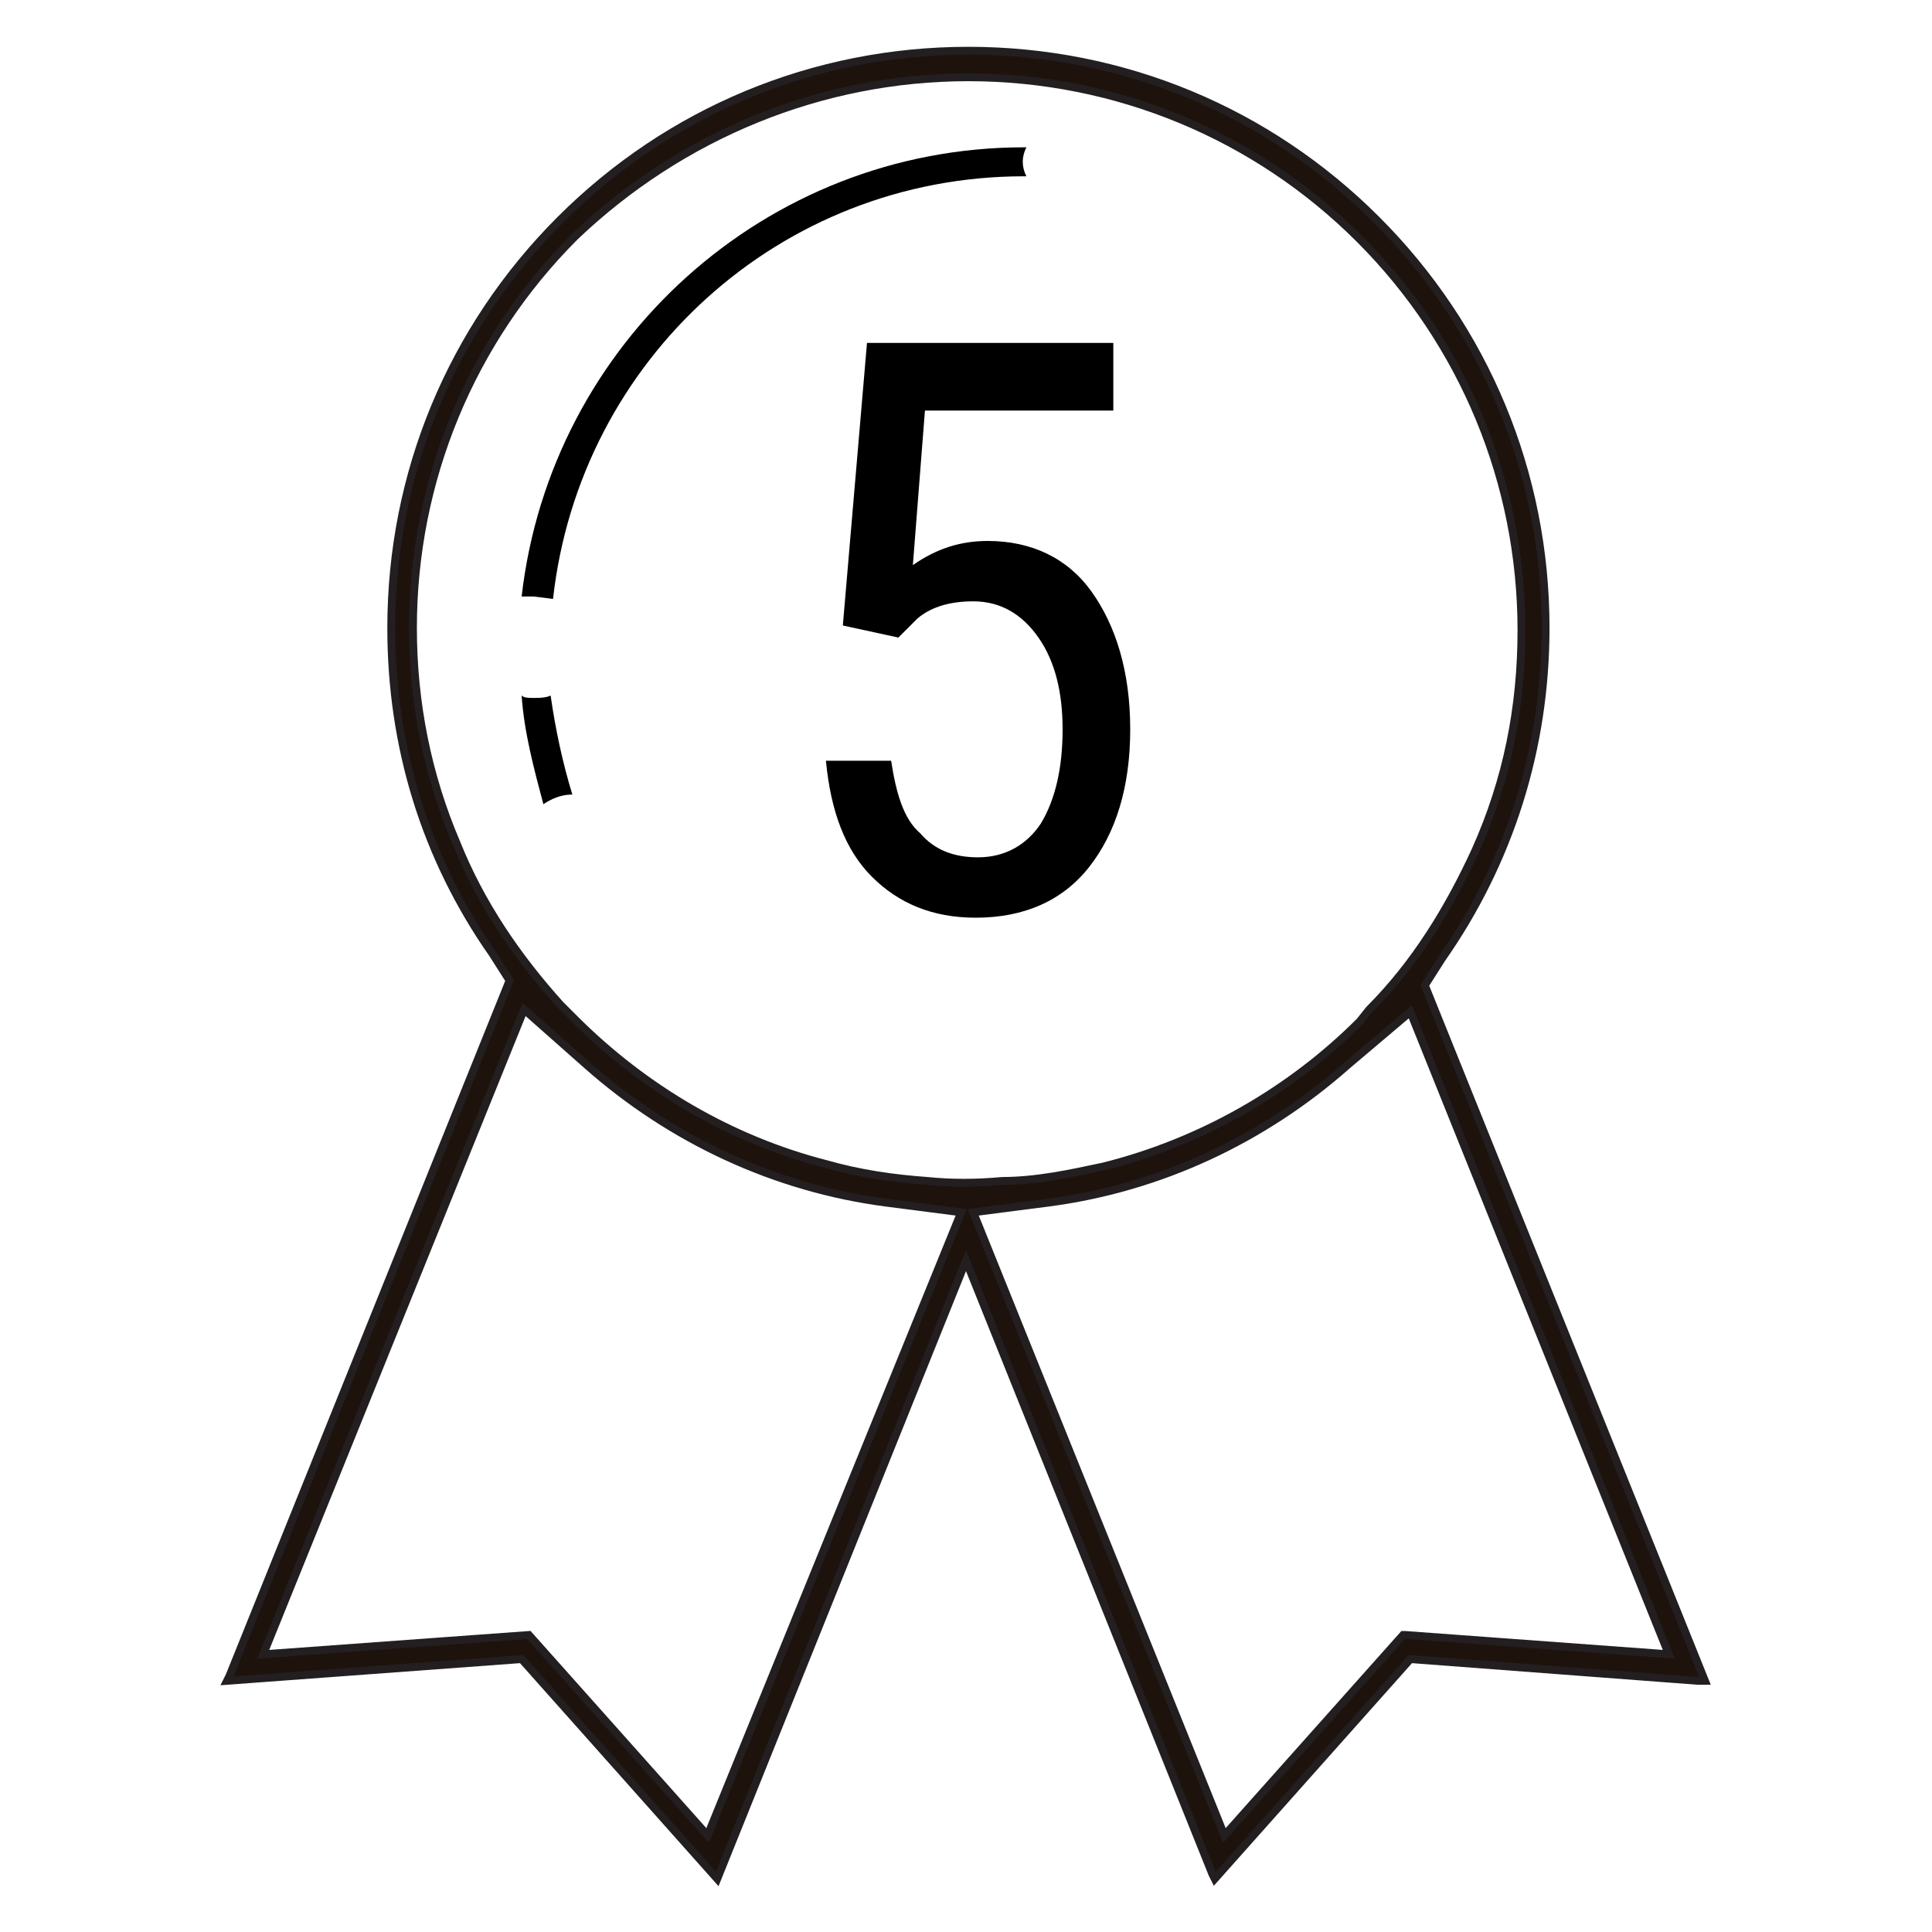 <svg xmlns="http://www.w3.org/2000/svg" viewBox="0 0 80 80" enable-background="new 0 0 80 80"><style type="text/css">.st0{fill:#1E120D;stroke:#231F20;stroke-width:0.324;stroke-miterlimit:10;}</style><path class="st0" d="M59 40.8l.7-1.1c2.8-4 4.3-8.7 4.3-13.7 0-6.4-2.5-12.4-7-16.9-4.5-4.5-10.5-7-16.9-7-6.4 0-12.4 2.5-16.9 7-4.5 4.5-7 10.5-7 16.9 0 4.9 1.4 9.5 4.2 13.5l.7 1.1-11.6 28.8-.1.2 12.2-.9 8.1 9.1 10.3-25.6 10.2 25.4.1.2 8.1-9.1 11.9.9h.3l-11.6-28.8zm-8.3 35.2l-10.4-25.8 3.1-.4c4.6-.6 8.9-2.6 12.4-5.7l2.6-2.2 10.7 26.6-10.9-.8h-.1l-7.4 8.3zm-28.8-8.3l-11 .8 10.8-26.7 2.6 2.3c3.5 3.1 7.8 5.1 12.4 5.7l3.1.4-10.5 25.8-7.4-8.3zm34.4-25.4c-2.9 2.9-6.6 5-10.6 6-1.4.3-2.8.6-4.2.6-1.1.1-2.1.1-3.1 0-1.4-.1-2.8-.3-4.2-.7-3.9-1-7.5-3.1-10.4-6l-.6-.6c-1.8-2-3.3-4.2-4.3-6.7-1.2-2.8-1.8-5.8-1.8-8.9 0-6.1 2.4-11.9 6.7-16.2 4.4-4.2 10.2-6.6 16.3-6.6 6.1 0 11.9 2.4 16.2 6.7 4.3 4.3 6.7 10.1 6.7 16.2 0 3.2-.6 6.2-1.9 9.1-1.1 2.4-2.5 4.7-4.4 6.6l-.4.5z"/><path d="M23.7 32.9c-.4-1.3-.7-2.7-.9-4.1-.2.1-.5.1-.7.1-.2 0-.4 0-.5-.1.1 1.5.5 3 .9 4.5.3-.2.7-.4 1.2-.4zM42.5 6.1h-.1c-10.7 0-19.6 8.1-20.8 18.6h.5l.8.1c1.1-9.9 9.4-17.5 19.5-17.5h.1c-.2-.4-.2-.8 0-1.2zM34.9 25.9l1-11.7h10.2v2.8h-7.8l-.5 6.4c1-.7 2-1 3.1-1 1.8 0 3.3.7 4.3 2.1 1 1.4 1.6 3.3 1.6 5.7 0 2.4-.6 4.3-1.7 5.7-1.1 1.4-2.7 2.1-4.7 2.1-1.8 0-3.2-.6-4.3-1.7s-1.7-2.7-1.9-4.8h2.7c.2 1.3.5 2.4 1.2 3 .6.7 1.4 1 2.4 1 1.1 0 2-.5 2.6-1.4.6-1 .9-2.3.9-3.9 0-1.5-.3-2.8-1-3.8s-1.6-1.5-2.7-1.5c-.9 0-1.7.2-2.3.7l-.8.8-2.3-.5z"/></svg>